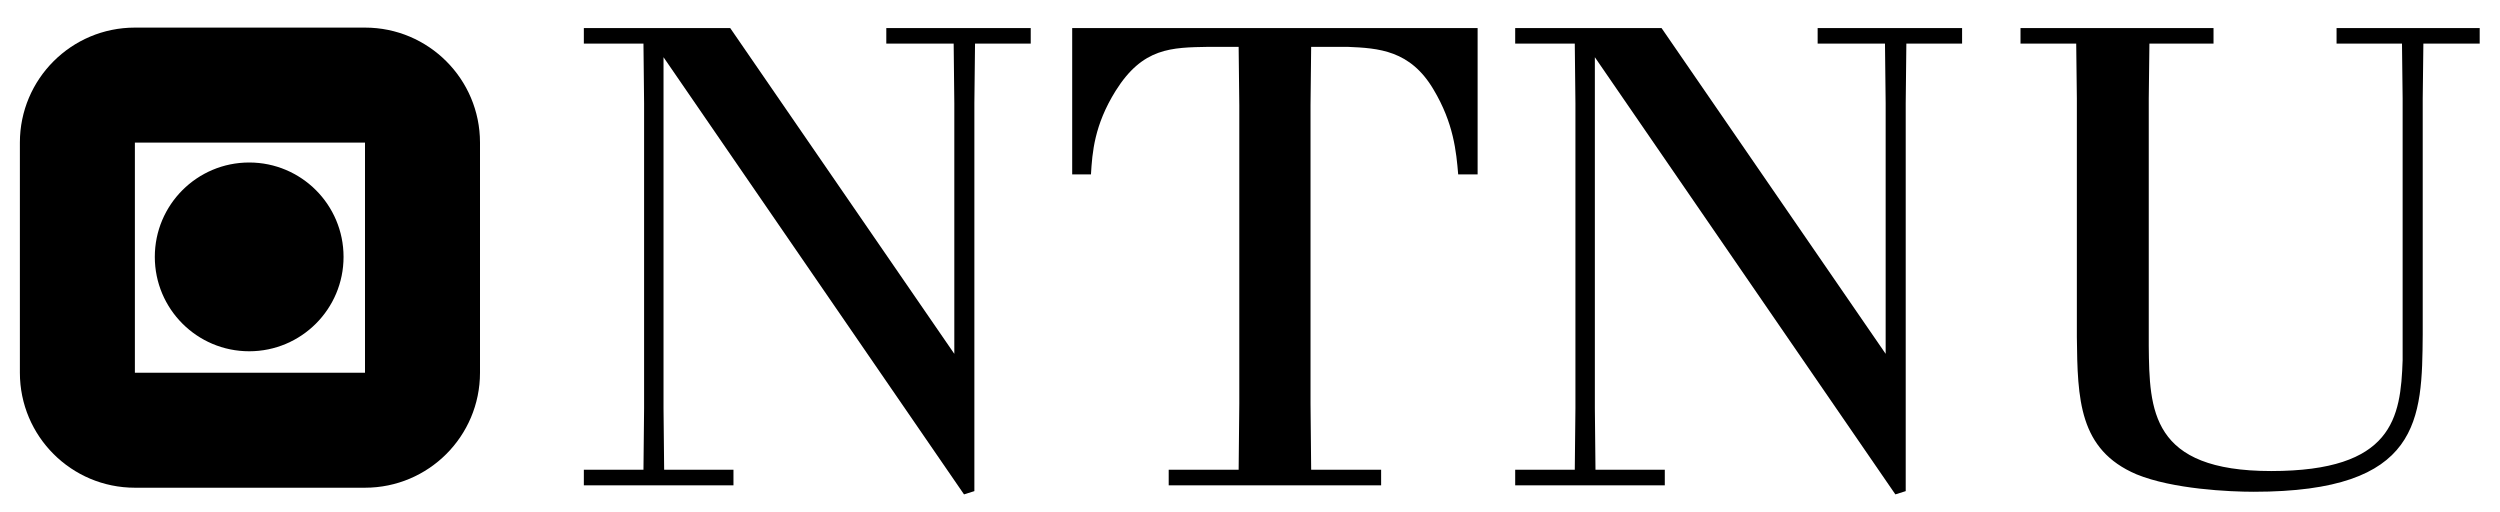 <svg width="171" height="35" viewBox="0 0 171 35" fill="none" xmlns="http://www.w3.org/2000/svg">
<path d="M24.966 1.888H9.226C4.881 1.888 1.36 5.409 1.36 9.753V25.494C1.36 29.837 4.881 33.36 9.226 33.36H24.966C29.309 33.36 32.832 29.837 32.832 25.494V9.753C32.832 5.409 29.309 1.888 24.966 1.888ZM9.226 9.753H24.966V25.495H9.226V9.753Z" fill="currentColor"/>
<path d="M17.045 11.115C13.479 11.115 10.589 14.006 10.589 17.571C10.589 21.137 13.479 24.027 17.045 24.027C20.61 24.027 23.499 21.137 23.499 17.571C23.499 14.006 20.61 11.115 17.045 11.115Z" fill="currentColor"/>
<path d="M49.947 1.92L65.275 24.202V7.058L65.231 2.983H60.623V1.92H70.502V2.983H66.692L66.647 7.058V33.593L65.939 33.816L45.385 3.913V27.924L45.428 32.131H50.169V33.195H39.935V32.131H44.013L44.056 27.924V7.058L44.013 2.983H39.935V1.92H49.947Z" fill="currentColor"/>
<path d="M101.069 1.92V11.93H99.74C99.609 10.38 99.433 8.431 98.056 6.128C96.464 3.426 94.292 3.293 92.166 3.204H89.683L89.64 7.191V27.614L89.684 32.132H94.469V33.196H79.939V32.132H84.723L84.768 27.614V7.191L84.723 3.204H82.686C80.117 3.248 78.167 3.248 76.307 6.217C74.846 8.565 74.712 10.425 74.622 11.93H73.338V1.92H101.069Z" fill="currentColor"/>
<path d="M113.65 1.92L128.979 24.202V7.058L128.933 2.983H124.327V1.92H134.207V2.983H130.395L130.351 7.058V33.593L129.643 33.816L109.088 3.913V27.924L109.131 32.131H113.872V33.195H103.639V32.131H107.715L107.759 27.924V7.058L107.715 2.983H103.639V1.92H113.65Z" fill="currentColor"/>
<path d="M151.405 1.92V2.983H147.02L146.975 6.747V23.67C147.02 28.054 147.108 32.219 155.349 32.219C163.676 32.219 164.207 28.587 164.34 24.644V6.747L164.296 2.983H159.821V1.92H169.611V2.983H165.759L165.714 6.747V22.873C165.667 28.676 165.624 33.637 154.149 33.637C152.513 33.637 148.614 33.462 146.132 32.442C142.19 30.758 142.102 27.303 142.057 23.051V6.747L142.013 2.983H138.203V1.92H151.405Z" fill="currentColor"/>
</svg>
